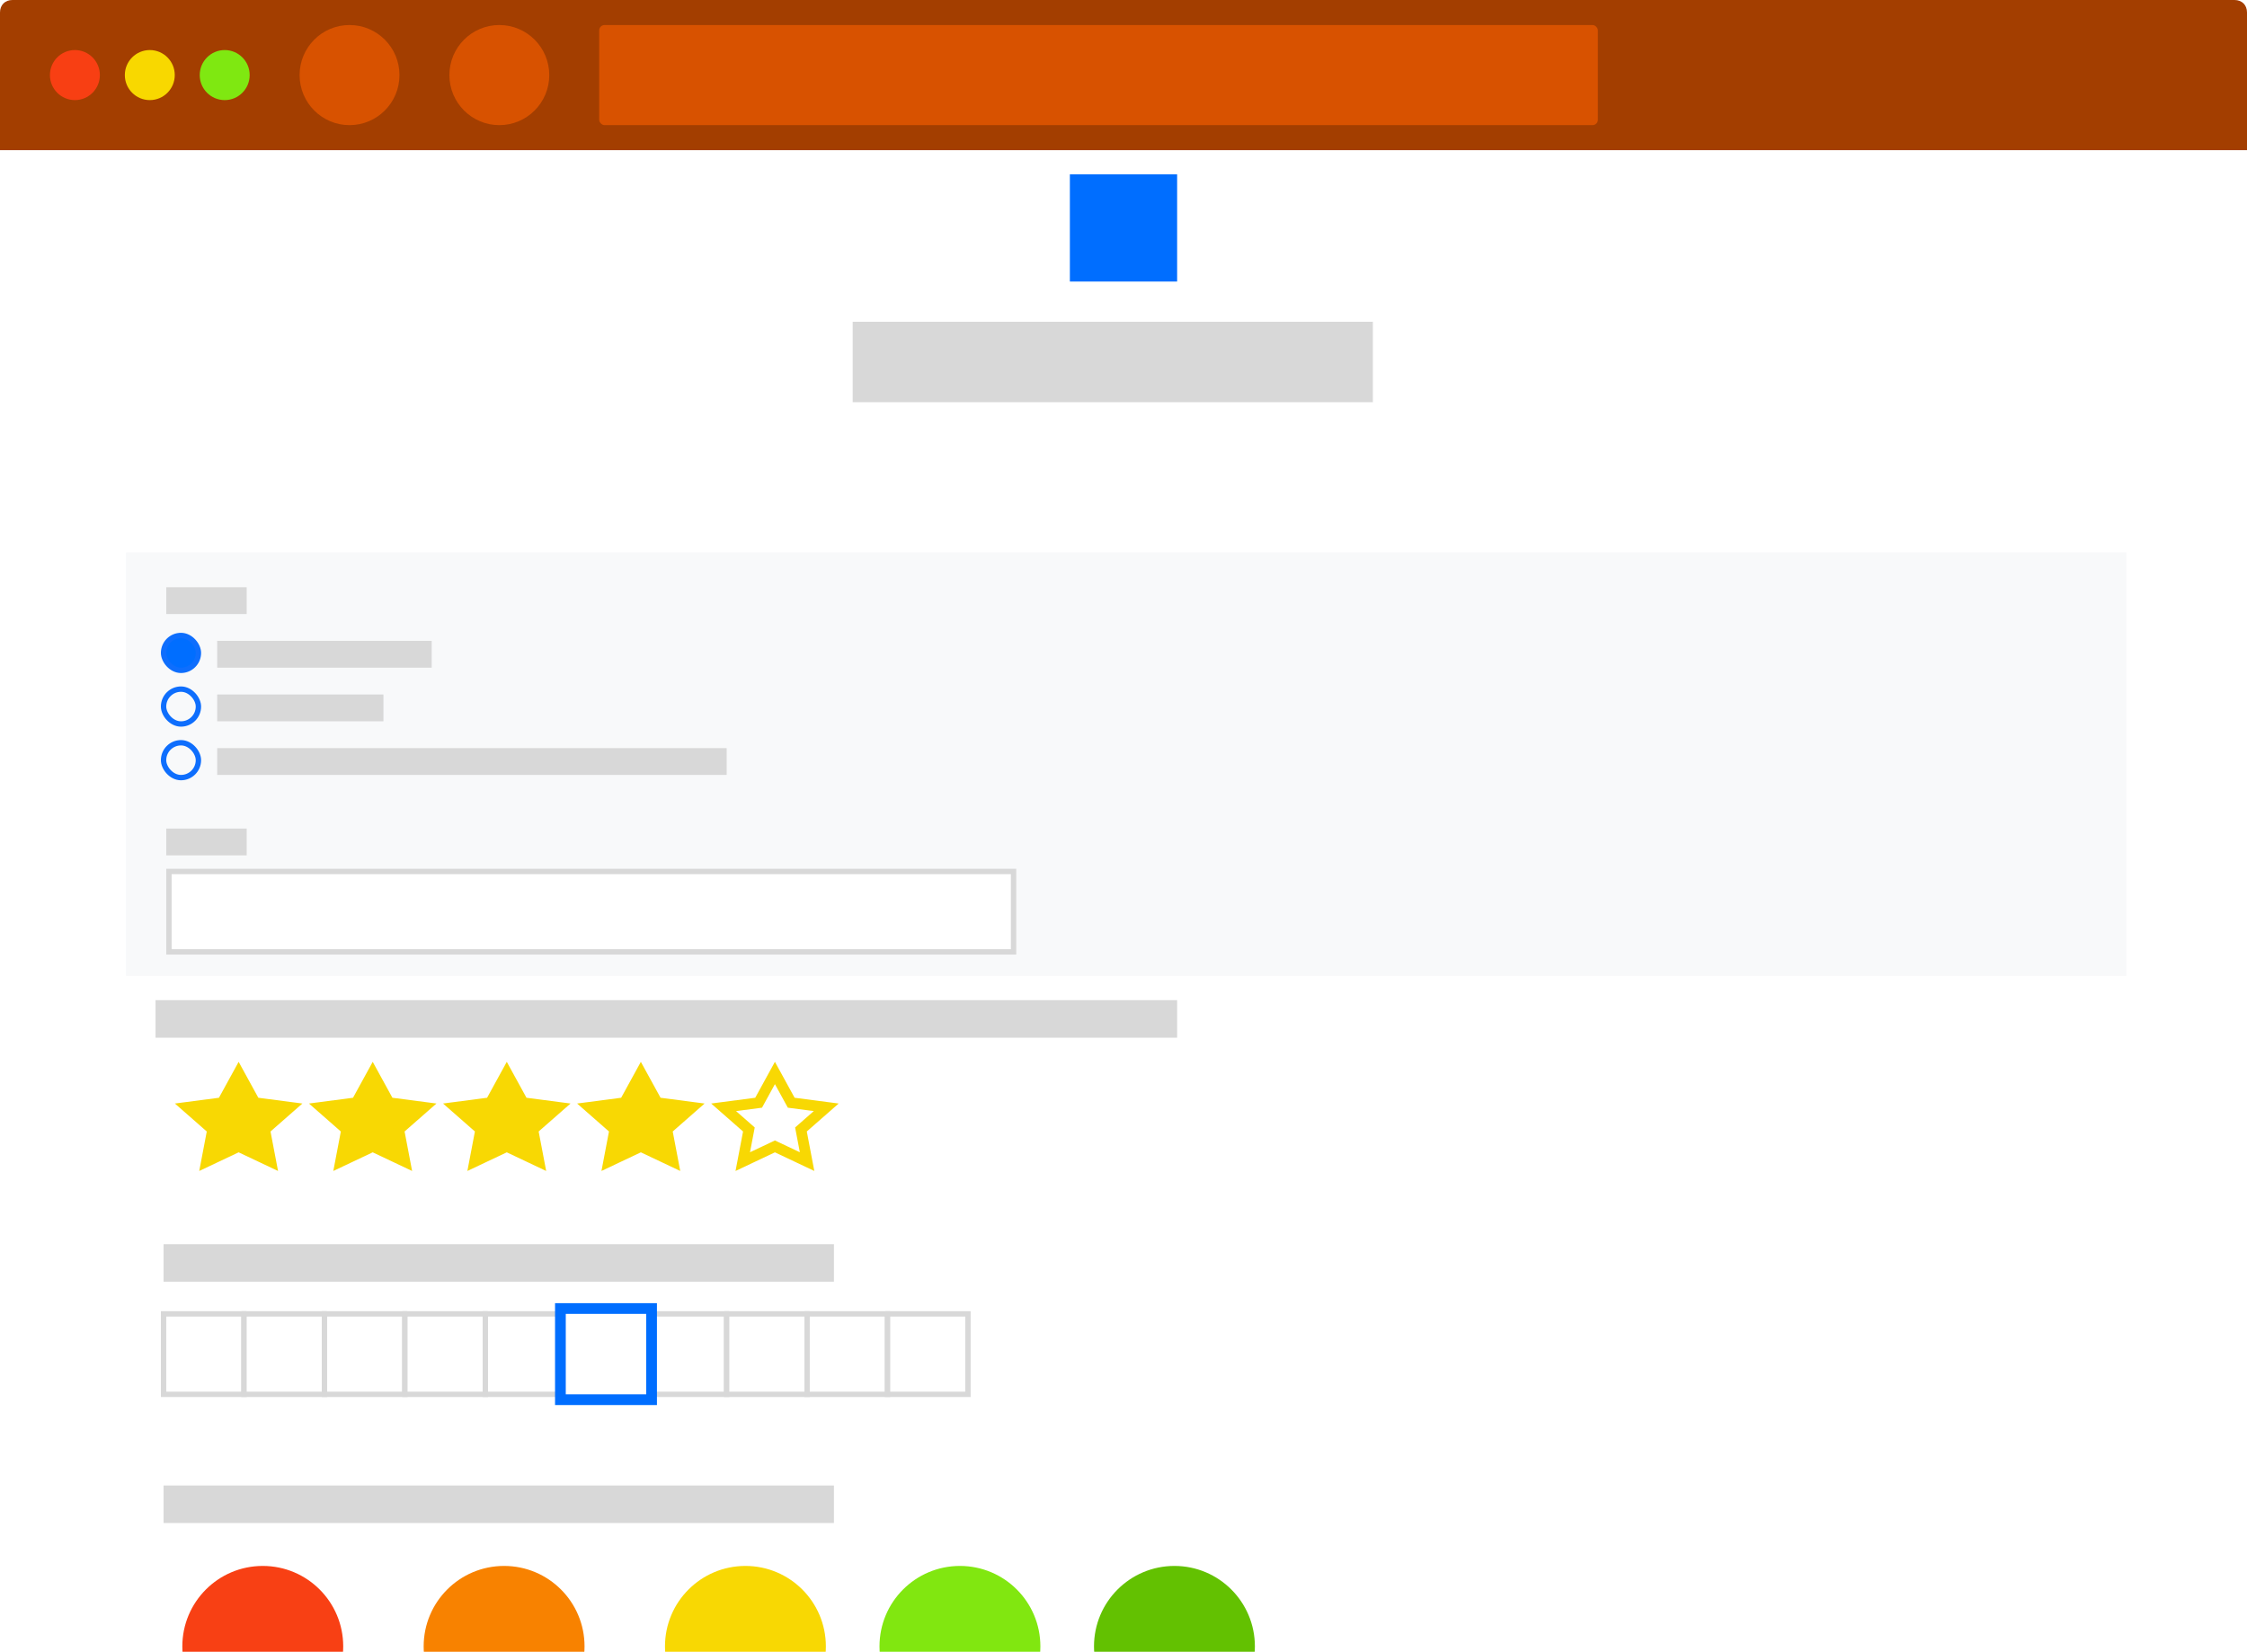 <?xml version="1.0" encoding="UTF-8"?>
<svg width="838px" height="616px" viewBox="0 0 838 616" version="1.1" xmlns="http://www.w3.org/2000/svg" xmlns:xlink="http://www.w3.org/1999/xlink">
    <title>survey-clean</title>
    <g id="survey-clean" stroke="none" stroke-width="1" fill="none" fill-rule="evenodd">
        <rect fill="#FFFFFF" x="0" y="0" width="838" height="616"></rect>
        <path d="M4.656,1.0658141e-14 L833.344,1.0658141e-14 C836.138,1.0658141e-14 838,1.867 838,4.667 L838,56 L0,56 L0,4.667 C0,1.867 1.862,1.0658141e-14 4.656,1.0658141e-14 Z" id="Path" fill="#A33E00" fill-rule="nonzero"></path>
        <rect id="Rectangle" fill="#D85200" fill-rule="nonzero" x="223.467" y="9.333" width="372.444" height="37.333" rx="2"></rect>
        <ellipse id="Oval" fill="#F83F13" fill-rule="nonzero" cx="27.933" cy="28" rx="9.311" ry="9.333"></ellipse>
        <ellipse id="Oval" fill="#F8D800" fill-rule="nonzero" cx="55.867" cy="28" rx="9.311" ry="9.333"></ellipse>
        <ellipse id="Oval" fill="#7FE811" fill-rule="nonzero" cx="83.8" cy="28" rx="9.311" ry="9.333"></ellipse>
        <ellipse id="Oval" fill="#D85200" fill-rule="nonzero" cx="130.356" cy="28" rx="18.622" ry="18.667"></ellipse>
        <ellipse id="Oval" fill="#D85200" fill-rule="nonzero" cx="186.222" cy="28" rx="18.622" ry="18.667"></ellipse>
        <polygon id="Path" fill="#006EFF" fill-rule="nonzero" points="399 65 439 65 439 105 399 105"></polygon>
        <rect id="Rectangle" fill-opacity="0.8" fill="#FFFFFF" fill-rule="nonzero" x="9.311" y="130.667" width="27.933" height="28" rx="1.5"></rect>
        <rect id="Rectangle" fill-opacity="0.8" fill="#FFFFFF" fill-rule="nonzero" x="46.556" y="135.333" width="93.111" height="18.667" rx="1.5"></rect>
        <rect id="Rectangle" fill="#D8D8D8" x="318" y="120" width="194" height="30"></rect>
        <rect id="Rectangle" fill="#F8F9FA" x="47" y="206" width="746" height="158"></rect>
        <rect id="Rectangle" fill="#D8D8D8" x="62" y="219" width="30" height="10"></rect>
        <rect id="Rectangle" fill="#D8D8D8" x="62" y="309" width="30" height="10"></rect>
        <rect id="Rectangle" fill="#D8D8D8" x="81" y="239" width="80" height="10"></rect>
        <rect id="Rectangle" fill="#D8D8D8" x="81" y="259" width="62" height="10"></rect>
        <rect id="Rectangle" fill="#D8D8D8" x="81" y="279" width="190" height="10"></rect>
        <rect id="Rectangle" stroke="#0E6EFD" stroke-width="2" fill="#006EFF" x="61" y="237" width="13" height="13" rx="6.5"></rect>
        <rect id="Rectangle" stroke="#0E6EFD" stroke-width="2" x="61" y="257" width="13" height="13" rx="6.5"></rect>
        <rect id="Rectangle" stroke="#0E6EFD" stroke-width="2" x="61" y="277" width="13" height="13" rx="6.5"></rect>
        <rect id="Rectangle" stroke="#D8D8D8" stroke-width="2" fill="#FFFFFF" x="63" y="325" width="315" height="30"></rect>
        <rect id="Rectangle" fill="#D8D8D8" x="58" y="373" width="381" height="14"></rect>
        <circle id="Oval" fill="#F84014" cx="98" cy="614" r="30"></circle>
        <circle id="Oval" fill="#F88200" cx="188" cy="614" r="30"></circle>
        <circle id="Oval" fill="#F8D803" cx="278" cy="614" r="30"></circle>
        <circle id="Oval" fill="#81E710" cx="358" cy="614" r="30"></circle>
        <circle id="Oval" fill="#63C101" cx="438" cy="614" r="30"></circle>
        <rect id="Rectangle" stroke="#D8D8D8" stroke-width="2" fill="#FFFFFF" x="61" y="490" width="30" height="30"></rect>
        <rect id="Rectangle" stroke="#D8D8D8" stroke-width="2" fill="#FFFFFF" x="91" y="490" width="30" height="30"></rect>
        <rect id="Rectangle" stroke="#D8D8D8" stroke-width="2" fill="#FFFFFF" x="121" y="490" width="30" height="30"></rect>
        <rect id="Rectangle" stroke="#D8D8D8" stroke-width="2" fill="#FFFFFF" x="151" y="490" width="30" height="30"></rect>
        <rect id="Rectangle" stroke="#D8D8D8" stroke-width="2" fill="#FFFFFF" x="181" y="490" width="30" height="30"></rect>
        <rect id="Rectangle" stroke="#D8D8D8" stroke-width="2" fill="#FFFFFF" x="241" y="490" width="30" height="30"></rect>
        <rect id="Rectangle" stroke="#D8D8D8" stroke-width="2" fill="#FFFFFF" x="271" y="490" width="30" height="30"></rect>
        <rect id="Rectangle" stroke="#D8D8D8" stroke-width="2" fill="#FFFFFF" x="301" y="490" width="30" height="30"></rect>
        <rect id="Rectangle" stroke="#D8D8D8" stroke-width="2" fill="#FFFFFF" x="331" y="490" width="30" height="30"></rect>
        <rect id="Rectangle" fill="#D8D8D8" fill-rule="nonzero" x="61" y="464" width="250" height="14"></rect>
        <rect id="Rectangle" fill="#D8D8D8" fill-rule="nonzero" x="61" y="554" width="250" height="14"></rect>
        <path d="M89,400.16 L95.082,411.25 L108.136,412.957 L98.709,421.227 L100.993,433.212 L89,427.537 L77.007,433.212 L79.291,421.227 L69.864,412.957 L82.918,411.25 L89,400.16 Z" id="Star" stroke="#F8D803" stroke-width="4" fill="#F8D803"></path>
        <path d="M139,400.16 L145.082,411.25 L158.136,412.957 L148.709,421.227 L150.993,433.212 L139,427.537 L127.007,433.212 L129.291,421.227 L119.864,412.957 L132.918,411.25 L139,400.16 Z" id="Star" stroke="#F8D803" stroke-width="4" fill="#F8D803"></path>
        <path d="M189,400.16 L195.082,411.25 L208.136,412.957 L198.709,421.227 L200.993,433.212 L189,427.537 L177.007,433.212 L179.291,421.227 L169.864,412.957 L182.918,411.25 L189,400.16 Z" id="Star" stroke="#F8D803" stroke-width="4" fill="#F8D803"></path>
        <path d="M239,400.16 L245.082,411.25 L258.136,412.957 L248.709,421.227 L250.993,433.212 L239,427.537 L227.007,433.212 L229.291,421.227 L219.864,412.957 L232.918,411.25 L239,400.16 Z" id="Star" stroke="#F8D803" stroke-width="4" fill="#F8D803"></path>
        <path d="M289,400.16 L295.082,411.25 L308.136,412.957 L298.709,421.227 L300.993,433.212 L289,427.537 L277.007,433.212 L279.291,421.227 L269.864,412.957 L282.918,411.25 L289,400.16 Z" id="Star" stroke="#F8D803" stroke-width="4"></path>
        <rect id="Rectangle" stroke="#006EFF" stroke-width="4" fill="#FFFFFF" x="209" y="488" width="34" height="34"></rect>
    </g>
</svg>